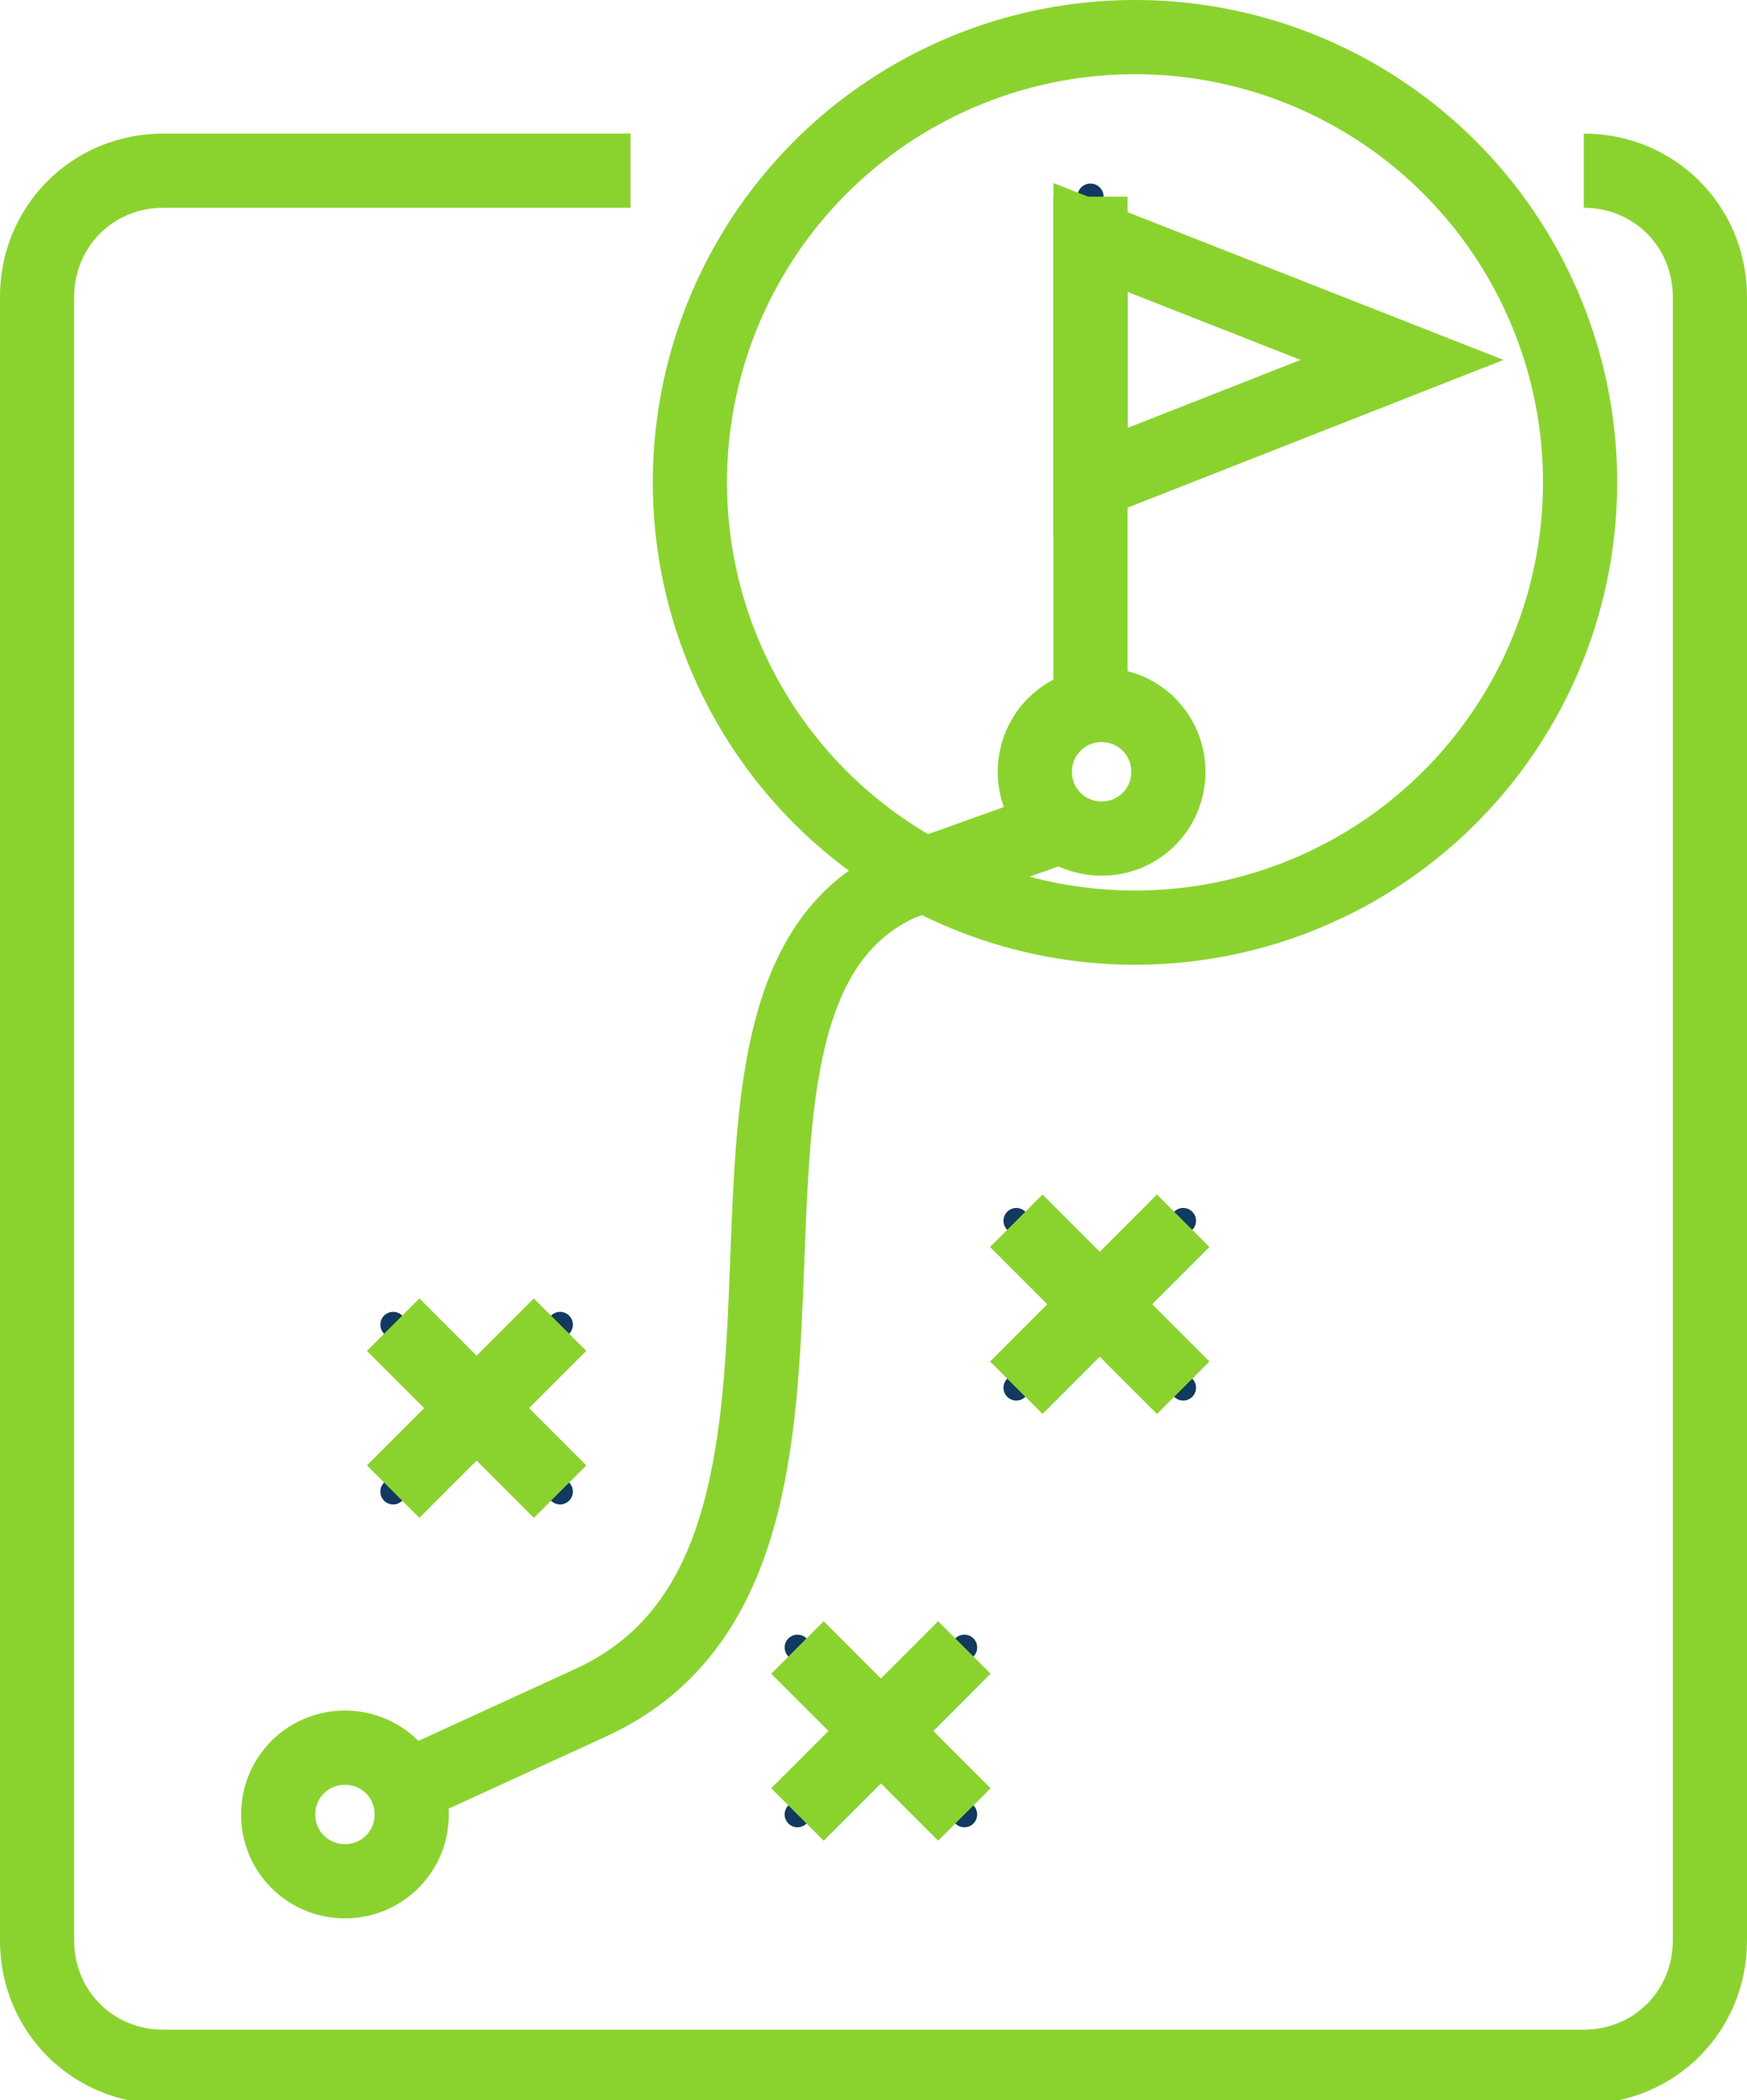 <svg enable-background="new 0 0 47.1 56.6" viewBox="0 0 47.1 56.6" xmlns="http://www.w3.org/2000/svg"><g fill="none" stroke-miterlimit="10"><path d="m42.7 4.6c1.9 0 3.4 1.5 3.4 3.4v44.3c0 1.9-1.5 3.4-3.4 3.4h-38.3c-1.9 0-3.4-1.5-3.4-3.4v-44.3c0-1.9 1.5-3.4 3.4-3.4h12.6" stroke="#8ad32f" stroke-width="2"/><path d="m29.4 19v-13.7" stroke="#12395f" stroke-linecap="round" stroke-linejoin="round" stroke-width=".706"/><path d="m29.4 13v-6.6l8.4 3.3z" stroke="#12395f" stroke-linecap="round" stroke-linejoin="round" stroke-width=".706"/><path d="m29.4 19v-13.7" stroke="#8ad32f" stroke-width="2"/><path d="m29.4 13v-6.6l8.4 3.3z" stroke="#8ad32f" stroke-width="2"/><path d="m27.4 32.9 4.5 4.5" stroke="#12395f" stroke-linecap="round" stroke-linejoin="round" stroke-width=".691"/><path d="m27.4 37.4 4.5-4.5" stroke="#12395f" stroke-linecap="round" stroke-linejoin="round" stroke-width=".691"/><path d="m27.4 32.9 4.5 4.5" stroke="#8ad32f" stroke-width="2"/><path d="m27.4 37.4 4.5-4.5" stroke="#8ad32f" stroke-width="2"/><path d="m21.5 44.4 4.5 4.5" stroke="#12395f" stroke-linecap="round" stroke-linejoin="round" stroke-width=".691"/><path d="m21.5 48.9 4.5-4.5" stroke="#12395f" stroke-linecap="round" stroke-linejoin="round" stroke-width=".691"/><path d="m21.5 44.4 4.5 4.5" stroke="#8ad32f" stroke-width="2"/><path d="m21.5 48.9 4.5-4.5" stroke="#8ad32f" stroke-width="2"/><path d="m10.6 35.7 4.5 4.5" stroke="#12395f" stroke-linecap="round" stroke-linejoin="round" stroke-width=".691"/><path d="m10.6 40.2 4.5-4.5" stroke="#12395f" stroke-linecap="round" stroke-linejoin="round" stroke-width=".691"/><path d="m10.6 35.7 4.5 4.5" stroke="#8ad32f" stroke-width="2"/><path d="m10.6 40.2 4.5-4.5" stroke="#8ad32f" stroke-width="2"/><path d="m7.5 48.9c0 1 .8 1.8 1.8 1.8s1.8-.8 1.8-1.8-.8-1.8-1.8-1.8-1.8.8-1.8 1.8z" stroke="#12395f" stroke-linecap="round" stroke-linejoin="round" stroke-width=".691"/><g stroke="#8ad32f" stroke-width="2"><path d="m7.5 48.9c0 1 .8 1.8 1.8 1.8s1.8-.8 1.8-1.8-.8-1.8-1.8-1.8-1.8.8-1.8 1.8z"/><circle cx="30.6" cy="13" r="12"/><path d="m28.5 22.3-4.2 1.5c-6.9 3.1 0 18.3-8.4 22.1l-4.8 2.2"/></g><path d="m27.9 20.8c0 1 .8 1.8 1.8 1.8s1.8-.8 1.8-1.8-.8-1.8-1.8-1.8-1.8.8-1.8 1.8z" stroke="#12395f" stroke-linecap="round" stroke-linejoin="round" stroke-width=".691"/><path d="m27.9 20.8c0 1 .8 1.8 1.8 1.8s1.8-.8 1.8-1.8-.8-1.8-1.8-1.8-1.8.8-1.8 1.8z" stroke="#8ad32f" stroke-width="2"/></g></svg>